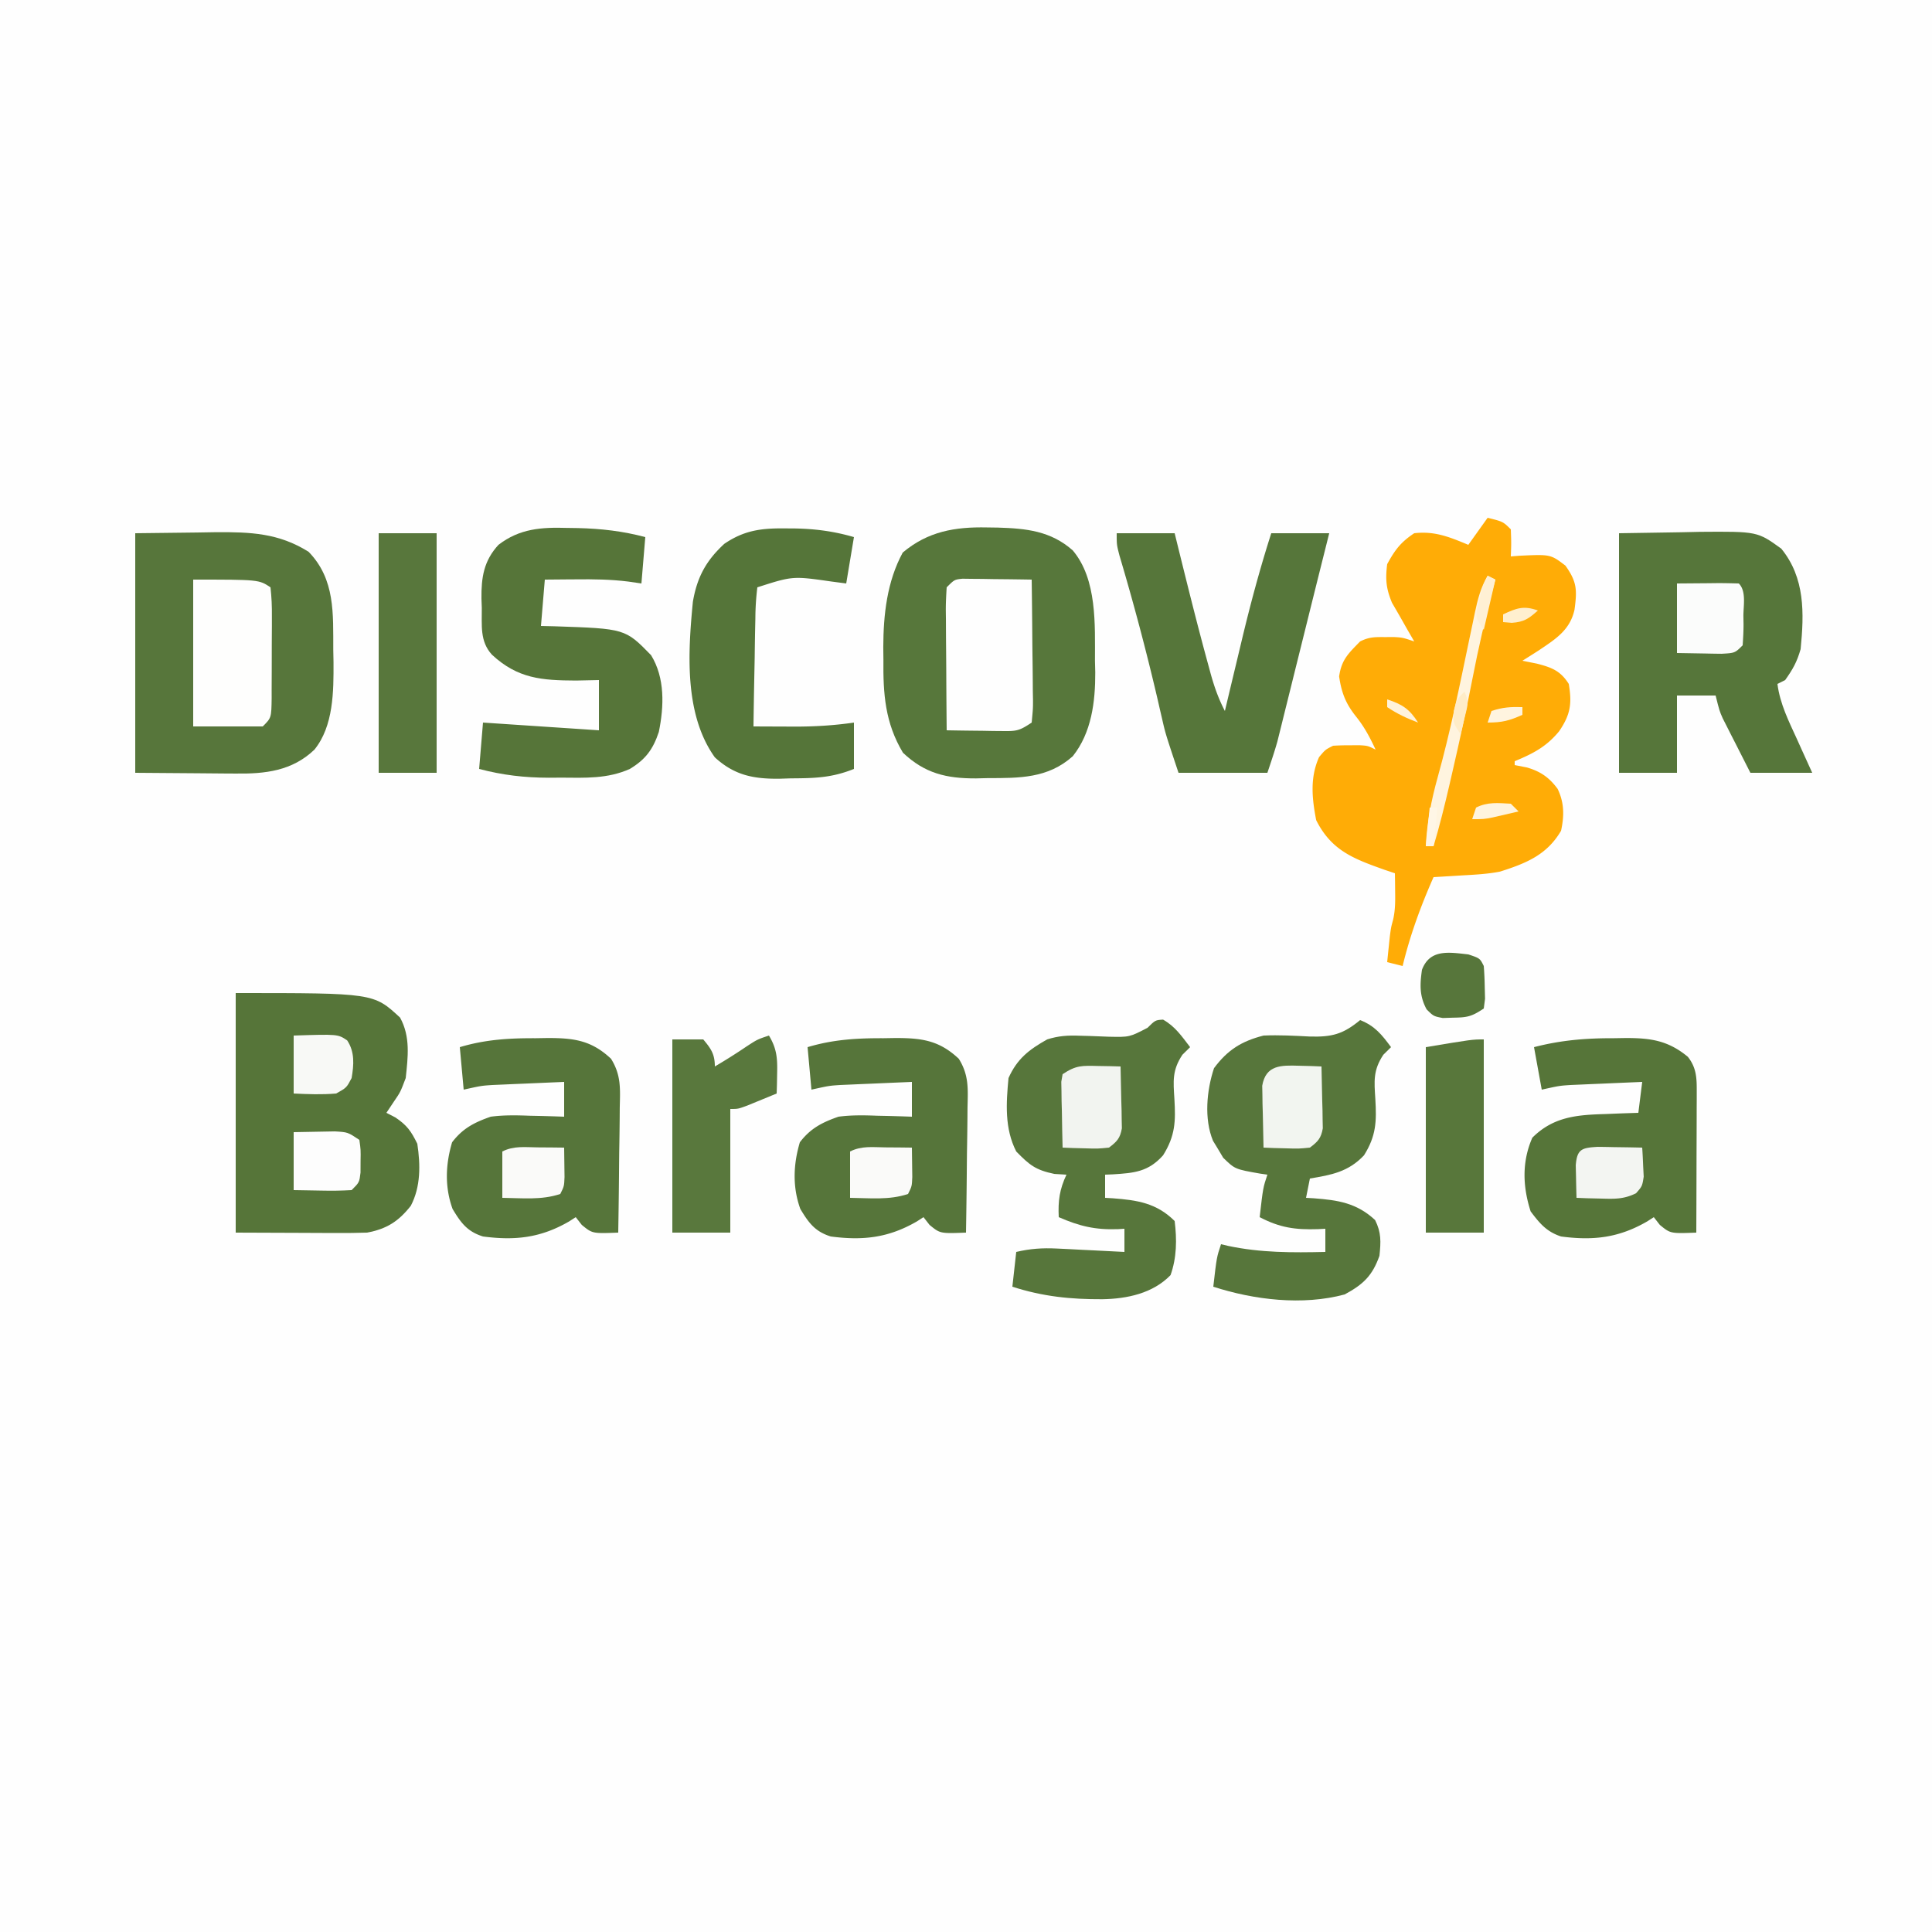 <?xml version="1.0" encoding="UTF-8"?>
<svg data-bbox="0 0 500 500" height="500" width="500" xmlns="http://www.w3.org/2000/svg" data-type="ugc">
    <g>
        <path fill="#FEFEFE" d="M0 0h500v500H0z"/>
        <path fill="#FFAC06" d="M385 134c4 1 4 1 6 3 .125 3.625.125 3.625 0 7l2.23-.176c8.05-.372 8.05-.372 11.895 2.551 3.023 4.232 3.033 6.334 2.363 11.383-1.163 5.343-4.95 7.656-9.238 10.554A380 380 0 0 1 394 171l3.75.75c3.789.98 6.08 1.814 8.25 5.25.855 5.13.44 7.946-2.5 12.25-3.293 4.003-6.751 5.785-11.5 7.75v1l3.188.625c3.472 1.024 5.727 2.548 7.925 5.535 1.734 3.597 1.725 6.984.887 10.84-3.66 6.259-9.061 8.43-15.793 10.57-3.294.642-6.613.8-9.957.993l-2.113.13q-2.569.158-5.137.307c-3.332 7.545-6.058 14.98-8 23l-4-1q.214-2.126.438-4.25c.08-.789.162-1.578.246-2.39.316-2.36.316-2.36.847-4.329.572-2.475.565-4.743.531-7.281l-.027-2.703L361 226l-2.633-.883c-8.008-2.848-13.79-4.964-17.742-12.867-1.084-5.635-1.638-10.993.75-16.312C343 194 343 194 345 193c1.498-.095 3-.13 4.5-.125l2.406-.008C354 193 354 193 356 194c-1.462-3.143-2.883-5.854-5.062-8.562-2.687-3.38-3.742-6.123-4.375-10.375.62-4.342 2.39-5.944 5.437-9.063 2.353-1.176 3.82-1.134 6.438-1.125l2.37-.008C363 165 363 165 366 166l-1.812-3.125-1.098-1.945a408 408 0 0 0-2.84-4.93c-1.53-3.673-1.744-6.051-1.25-10 2.027-3.704 3.48-5.654 7-8 5.329-.62 9.158.996 14 3z"/>
        <path fill="#57773B" d="m255.438 136.5 2.799.039c7.35.219 13.698.865 19.388 5.899 6.34 7.492 5.739 19.3 5.75 28.562l.075 3.04c.029 7.537-.952 15.593-5.826 21.679-6.418 5.755-13.873 5.646-21.999 5.656l-3.039.074c-7.657.03-13.255-1.298-18.898-6.637-4.633-7.72-5.16-15.27-5.062-24.125l-.036-3.185c.031-8.447.958-16.974 5.035-24.502 6.506-5.478 13.522-6.674 21.813-6.5"/>
        <path fill="#57763B" d="m35 138 15.938-.187 4.972-.083c8.871-.05 16.225.203 23.965 5.083 6.914 7.117 6.332 16.047 6.375 25.312l.063 3.266c.036 7.515.017 16.505-4.94 22.615-5.758 5.523-12.765 6.303-20.494 6.19l-2.004-.007c-2.438-.01-4.875-.038-7.312-.064L35 200z"/>
        <path fill="#567539" d="M61 257c35.68 0 35.68 0 42.535 6.348 2.72 4.925 2.049 10.194 1.465 15.652-1.375 3.625-1.375 3.625-3 6l-2 3 2.313 1.188c3.051 2.058 4.069 3.534 5.687 6.812.821 5.43.91 11.11-1.687 16.063-3.202 4.066-6.275 5.996-11.313 6.937-2.619.083-5.21.116-7.828.098l-2.013-.003c-2.47-.006-4.94-.02-7.409-.033L61 319z"/>
        <path fill="#56763A" d="m419 138 15.938-.25 4.972-.11c14.898-.113 14.898-.113 21.09 4.36 6.162 7.548 5.92 16.676 5 26-.957 3.323-1.979 5.146-4 8l-2 1c.663 5.17 2.92 9.623 5.063 14.313l1.142 2.533q1.392 3.08 2.795 6.154h-16q-1.976-3.871-3.937-7.75l-1.131-2.21-1.084-2.15-1-1.967C445 184 445 184 444 180h-10v20h-15z"/>
        <path fill="#57763B" d="M352 264c3.795 1.491 5.61 3.757 8 7l-1.996 1.973c-2.663 4.023-2.363 6.782-2.067 11.464.337 5.748.246 9.496-2.937 14.563-4.036 4.273-8.409 5.074-14 6l-1 5 1.977.113c6.257.471 11.138 1.195 15.898 5.637 1.634 3.268 1.499 5.637 1.125 9.25-1.824 5.167-4.207 7.412-9 10-10.896 2.933-23.452 1.414-34-2 .875-7.625.875-7.625 2-11l1.844.438c8.438 1.786 16.583 1.756 25.156 1.562v-6l-1.941.105c-5.893.185-9.826-.375-15.059-3.105.875-7.625.875-7.625 2-11l-1.828-.262c-6.574-1.155-6.574-1.155-9.61-4.113-.515-.866-1.03-1.733-1.562-2.625l-1.078-1.766c-2.347-5.687-1.638-13.085.265-18.796 3.532-4.75 7.122-6.972 12.813-8.438 4.007-.173 8.009.048 12.012.254 5.698.154 8.569-.595 12.988-4.254"/>
        <path fill="#57763B" d="M301 263.875c3.118 1.754 4.832 4.295 7 7.125l-1.996 1.973c-2.663 4.023-2.363 6.782-2.067 11.464.337 5.753.238 9.488-2.937 14.563-3.833 4.298-7.51 4.57-12.988 4.922L286 304v6l1.977.113c6.31.475 11.362 1.226 16.023 5.887.594 4.789.553 9.44-1.062 14-4.594 4.742-11.263 6.128-17.64 6.24-8.187.036-15.434-.694-23.298-3.24l1-9c3.623-.853 6.807-1.066 10.52-.879l3.095.147 3.197.17 3.256.158q3.967.194 7.932.404v-6l-1.687.105c-5.86.208-9.943-.762-15.313-3.105-.196-4.219.198-7.17 2-11l-3.125-.187c-4.884-1.025-6.416-2.274-9.875-5.813-3.048-5.96-2.613-12.48-2-19 2.235-4.987 5.274-7.342 10-10 2.885-.917 5.356-1.082 8.371-.957l2.49.064q2.571.08 5.141.196c5.303.114 5.303.114 9.97-2.307C299 264 299 264 301 263.875"/>
        <path fill="#567539" d="m146.875 136.625 2.66.04c6.018.142 11.631.78 17.465 2.335l-1 12-3.437-.496c-4.537-.567-8.997-.618-13.563-.566l-2.348.013q-2.826.02-5.652.049l-1 12 3.402.078c18.397.616 18.397.616 25.098 7.484 3.62 5.883 3.36 13.232 2.004 19.864-1.51 4.532-3.44 7.117-7.504 9.574-5.803 2.594-11.58 2.296-17.812 2.25l-3.159.023c-6.32-.015-11.916-.663-18.029-2.273l1-12 30 2v-13l-5.937.125c-8.903-.039-15.061-.494-21.75-6.687-3.193-3.497-2.572-7.656-2.626-12.125l-.087-2.397c-.06-5.483.596-9.77 4.4-13.916 5.504-4.232 11.149-4.58 17.875-4.375"/>
        <path fill="#567539" d="m417.688 268.688 3.049-.049c6.435-.004 10.96.627 16.076 4.861 2.143 2.707 2.311 5.294 2.301 8.605v2.486l-.016 2.671-.004 2.745a3528 3528 0 0 1-.031 8.681l-.014 5.885q-.016 7.213-.048 14.428c-6.696.25-6.696.25-9.438-2l-1.562-2-1.696 1.093c-7.34 4.249-13.916 5.019-22.305 3.906-3.735-1.23-5.52-3.361-7.875-6.5-2.062-6.416-2.287-12.848.438-19.062 5.437-5.437 11.553-5.918 18.875-6.125l2.506-.104c2.018-.081 4.037-.147 6.056-.209l1-8q-5.093.212-10.187.438l-2.908.12-2.822.126-2.587.111c-2.933.193-2.933.193-7.495 1.205l-2-11c7.001-1.82 13.466-2.335 20.687-2.312"/>
        <path fill="#56753A" d="m228.625 268.688 3.063-.049c6.774-.004 11.332.559 16.446 5.369 2.648 4.246 2.37 7.764 2.257 12.668l-.018 2.804a909 909 0 0 1-.123 8.833q-.03 3-.055 6.002c-.044 4.896-.113 9.79-.195 14.685-6.695.25-6.695.25-9.437-2L239 315l-1.695 1.094c-7.346 4.252-13.912 5.009-22.305 3.906-4.051-1.268-5.692-3.486-7.875-7.125-2.057-5.694-1.825-11.51-.125-17.25 2.748-3.606 5.745-5.14 10-6.625 3.358-.44 6.62-.384 10-.25l2.637.055c2.121.047 4.242.119 6.363.195v-9q-5.094.213-10.187.438l-2.909.12-2.822.126-2.587.111c-2.933.193-2.933.193-7.495 1.205l-1-11c6.625-1.984 12.73-2.334 19.625-2.312"/>
        <path fill="#56753A" d="m138.625 268.688 3.063-.049c6.774-.004 11.332.559 16.446 5.369 2.648 4.246 2.37 7.764 2.257 12.668l-.018 2.804a909 909 0 0 1-.123 8.833q-.03 3-.055 6.002c-.044 4.896-.113 9.79-.195 14.685-6.695.25-6.695.25-9.437-2L149 315l-1.695 1.094c-7.346 4.252-13.912 5.009-22.305 3.906-4.051-1.268-5.692-3.486-7.875-7.125-2.057-5.694-1.825-11.51-.125-17.25 2.748-3.606 5.745-5.14 10-6.625 3.358-.44 6.62-.384 10-.25l2.637.055c2.121.047 4.242.119 6.363.195v-9q-5.094.213-10.187.438l-2.909.12-2.822.126-2.587.111c-2.933.193-2.933.193-7.495 1.205l-1-11c6.625-1.984 12.73-2.334 19.625-2.312"/>
        <path fill="#56763A" d="M289 138h15l1.137 4.617c2.448 9.901 4.91 19.798 7.613 29.633l.6 2.214c.943 3.382 2.025 6.43 3.65 9.536l.67-2.823q1.26-5.282 2.528-10.562.543-2.267 1.082-4.535c2.254-9.485 4.746-18.79 7.72-28.08h15l-1.68 6.71a8923 8923 0 0 0-4.187 16.812l-2.597 10.445q-.668 2.685-1.332 5.37-.979 3.945-1.962 7.89l-.593 2.405-.567 2.269-.489 1.967c-.762 2.74-1.693 5.433-2.593 8.132h-23c-3.371-10.114-3.371-10.114-4.246-13.945l-.592-2.55-.6-2.63a644 644 0 0 0-9.828-37.047C289 141 289 141 289 138"/>
        <path fill="#557539" d="m203.25 136.75 2.281.012c5.397.084 10.268.725 15.469 2.238l-2 12-3.812-.5c-10.034-1.435-10.034-1.435-19.188 1.5a69 69 0 0 0-.512 8.07l-.054 2.413a931 931 0 0 0-.121 7.642q-.05 2.587-.104 5.176A1925 1925 0 0 0 195 188q4.076.02 8.152.031l2.316.013c5.255.011 10.325-.287 15.532-1.044v12c-5.78 2.312-10.18 2.403-16.312 2.438-1.008.032-2.015.065-3.053.1-6.712.047-11.578-.908-16.635-5.538-7.986-11.158-6.944-27.216-5.687-40.238 1.071-6.305 3.367-10.62 8.125-15.012 5.168-3.53 9.642-4.076 15.812-4"/>
        <path fill="#58773C" d="M98 138h15v62H98z"/>
        <path fill="#59783D" d="M199 268c2.026 3.35 2.217 5.87 2.125 9.75l-.055 2.984L201 283q-2.435 1.005-4.875 2l-2.742 1.125C191 287 191 287 189 287v32h-15v-50h8c2.028 2.409 3 3.83 3 7a146 146 0 0 0 8.125-5.125C196 269 196 269 199 268"/>
        <path fill="#FEFEFE" d="M249.063 149.773c.827.01 1.655.02 2.507.032l2.715.02 2.84.05c.945.01 1.89.018 2.863.027q3.507.036 7.012.098.111 7.849.165 15.698.022 2.672.061 5.343c.037 2.557.054 5.113.067 7.67.015.799.03 1.598.047 2.421 0 2.245 0 2.245-.34 5.868-3.153 2.102-3.861 2.244-7.45 2.195l-2.568-.02-2.67-.05-2.705-.027A825 825 0 0 1 245 189a3261 3261 0 0 1-.11-15.698q-.015-2.672-.04-5.343c-.025-2.557-.036-5.113-.045-7.67-.01-.799-.02-1.598-.032-2.421 0-1.958.105-3.914.227-5.868 2-2 2-2 4.063-2.227"/>
        <path fill="#FEFEFD" d="M50 150c17 0 17 0 20 2 .292 2.601.396 4.96.363 7.563l.002 2.263q-.004 2.37-.029 4.741c-.023 2.424-.02 4.846-.014 7.269q-.007 2.301-.021 4.601l.003 2.204c-.073 5.128-.073 5.128-2.304 7.359H50z"/>
        <path fill="#58773B" d="M384 269v50h-15v-48c12-2 12-2 15-2"/>
        <path fill="#F2F4F0" d="m284.188 275.875 3.293.055 2.52.07q.118 4.406.187 8.813l.076 2.525.03 2.432.047 2.237c-.44 2.572-1.277 3.438-3.34 4.993-2.918.293-2.918.293-6.188.188l-3.293-.083L275 297c-.086-3.125-.14-6.25-.187-9.375l-.076-2.695-.03-2.578c-.015-.786-.03-1.571-.047-2.38L275 278c3.527-2.351 5.03-2.214 9.188-2.125"/>
        <path fill="#F2F5F0" d="m336.188 275.813 3.293.082 2.52.106q.118 4.405.187 8.812l.076 2.525.03 2.432.047 2.238c-.44 2.572-1.277 3.438-3.34 4.993-2.918.292-2.918.292-6.188.187l-3.293-.082L327 297q-.118-4.405-.187-8.812l-.076-2.525-.03-2.432c-.015-.738-.03-1.477-.047-2.238.92-5.384 4.843-5.331 9.528-5.18"/>
        <path fill="#FBFCFB" d="m434 151 7.938-.062 2.503-.028c1.853-.007 3.706.04 5.559.09 1.981 1.981 1.185 5.734 1.188 8.438l.037 2.103c.005 1.821-.103 3.642-.225 5.459-2 2-2 2-5.477 2.195a267 267 0 0 1-4.148-.07L434 169z"/>
        <path fill="#FDFDFD" d="m76 293 6.813-.125 3.832-.07C90 293 90 293 93 295c.363 2.531.363 2.531.313 5.5l-.012 2.969C93 306 93 306 91 308c-2.59.145-5.042.186-7.625.125L76 308z"/>
        <path fill="#57763B" d="M380 247c3 1 3 1 4 3a86 86 0 0 1 .25 5.5l.078 2.969L384 261c-3.197 2.132-4.288 2.32-8 2.375l-2.625.086C371 263 371 263 369.211 261.227c-1.88-3.458-1.753-6.394-1.211-10.227 2.045-5.454 6.99-4.554 12-4"/>
        <path fill="#F3F5F2" d="M413.477 296.805q2.075.02 4.148.07l2.141.028c1.745.023 3.49.06 5.234.097.109 1.603.186 3.208.25 4.813l.141 2.707c-.39 2.48-.39 2.48-1.984 4.293-3.191 1.575-5.616 1.481-9.157 1.375l-3.546-.082L408 310a444 444 0 0 1-.125-5.375l-.07-3.023c.317-4.22 1.568-4.566 5.672-4.797"/>
        <path fill="#F8F9F6" d="M76 268c11.457-.37 11.457-.37 13.86 1.266 1.99 3.026 1.72 6.3 1.14 9.734-1.312 2.5-1.312 2.5-4 4-3.734.322-7.237.18-11 0z"/>
        <path fill="#FAFAF9" d="m229.125 296.938 3.883.027 2.992.036q.039 2.437.063 4.875l.035 2.742C236 307 236 307 235 309c-4.9 1.634-9.857 1.056-15 1v-12c3.003-1.501 5.79-1.092 9.125-1.062"/>
        <path fill="#FAFAF9" d="m139.125 296.938 3.883.027 2.992.036q.039 2.437.063 4.875l.035 2.742C146 307 146 307 145 309c-4.9 1.634-9.857 1.056-15 1v-12c3.003-1.501 5.79-1.092 9.125-1.062"/>
        <path fill="#FFF4DF" d="m385 149 2 1-.734 2.797c-1.936 7.489-3.67 14.984-5.141 22.578-1.59 8.184-3.375 16.314-5.25 24.438l-.769 3.343c-1.239 5.326-2.537 10.605-4.106 15.844h-2c.304-6.186 1.405-11.86 3.063-17.812 3.27-11.755 5.683-23.702 8.17-35.642l.997-4.73c.15-.728.298-1.456.451-2.207.734-3.462 1.516-6.544 3.319-9.609"/>
        <path fill="#FFF4DE" d="m391 208 2 2q-2.155.505-4.312 1l-2.426.563C384 212 384 212 381 212l1-3c3.013-1.507 5.683-1.178 9-1"/>
        <path fill="#FFF0D4" d="m385 149 2 1-3 13c-2-3-2-3-1.793-5.191l.606-2.371.582-2.38C384 151 384 151 385 149"/>
        <path fill="#FFF4DF" d="M394 183v2c-3.371 1.498-5.204 2-9 2l1-3c2.928-.976 4.956-1.082 8-1"/>
        <path fill="#FFEFCF" d="M398 158c-2.36 2.097-3.546 2.97-6.75 3.188L389 161v-2c3.426-1.618 5.38-2.34 9-1"/>
        <path fill="#FFF6E6" d="M370 209h2l-1 10h-2z"/>
        <path fill="#FFECC7" d="M379 179c1.316 2.633.748 3.802.063 6.625l-.59 2.477L378 190c-2-3-2-3-1.75-6.062C377 181 377 181 379 179"/>
        <path fill="#FFF3DB" d="M359 181c3.914 1.27 5.79 2.512 8 6-2.972-1.125-5.334-2.223-8-4z"/>
    </g>
</svg>
